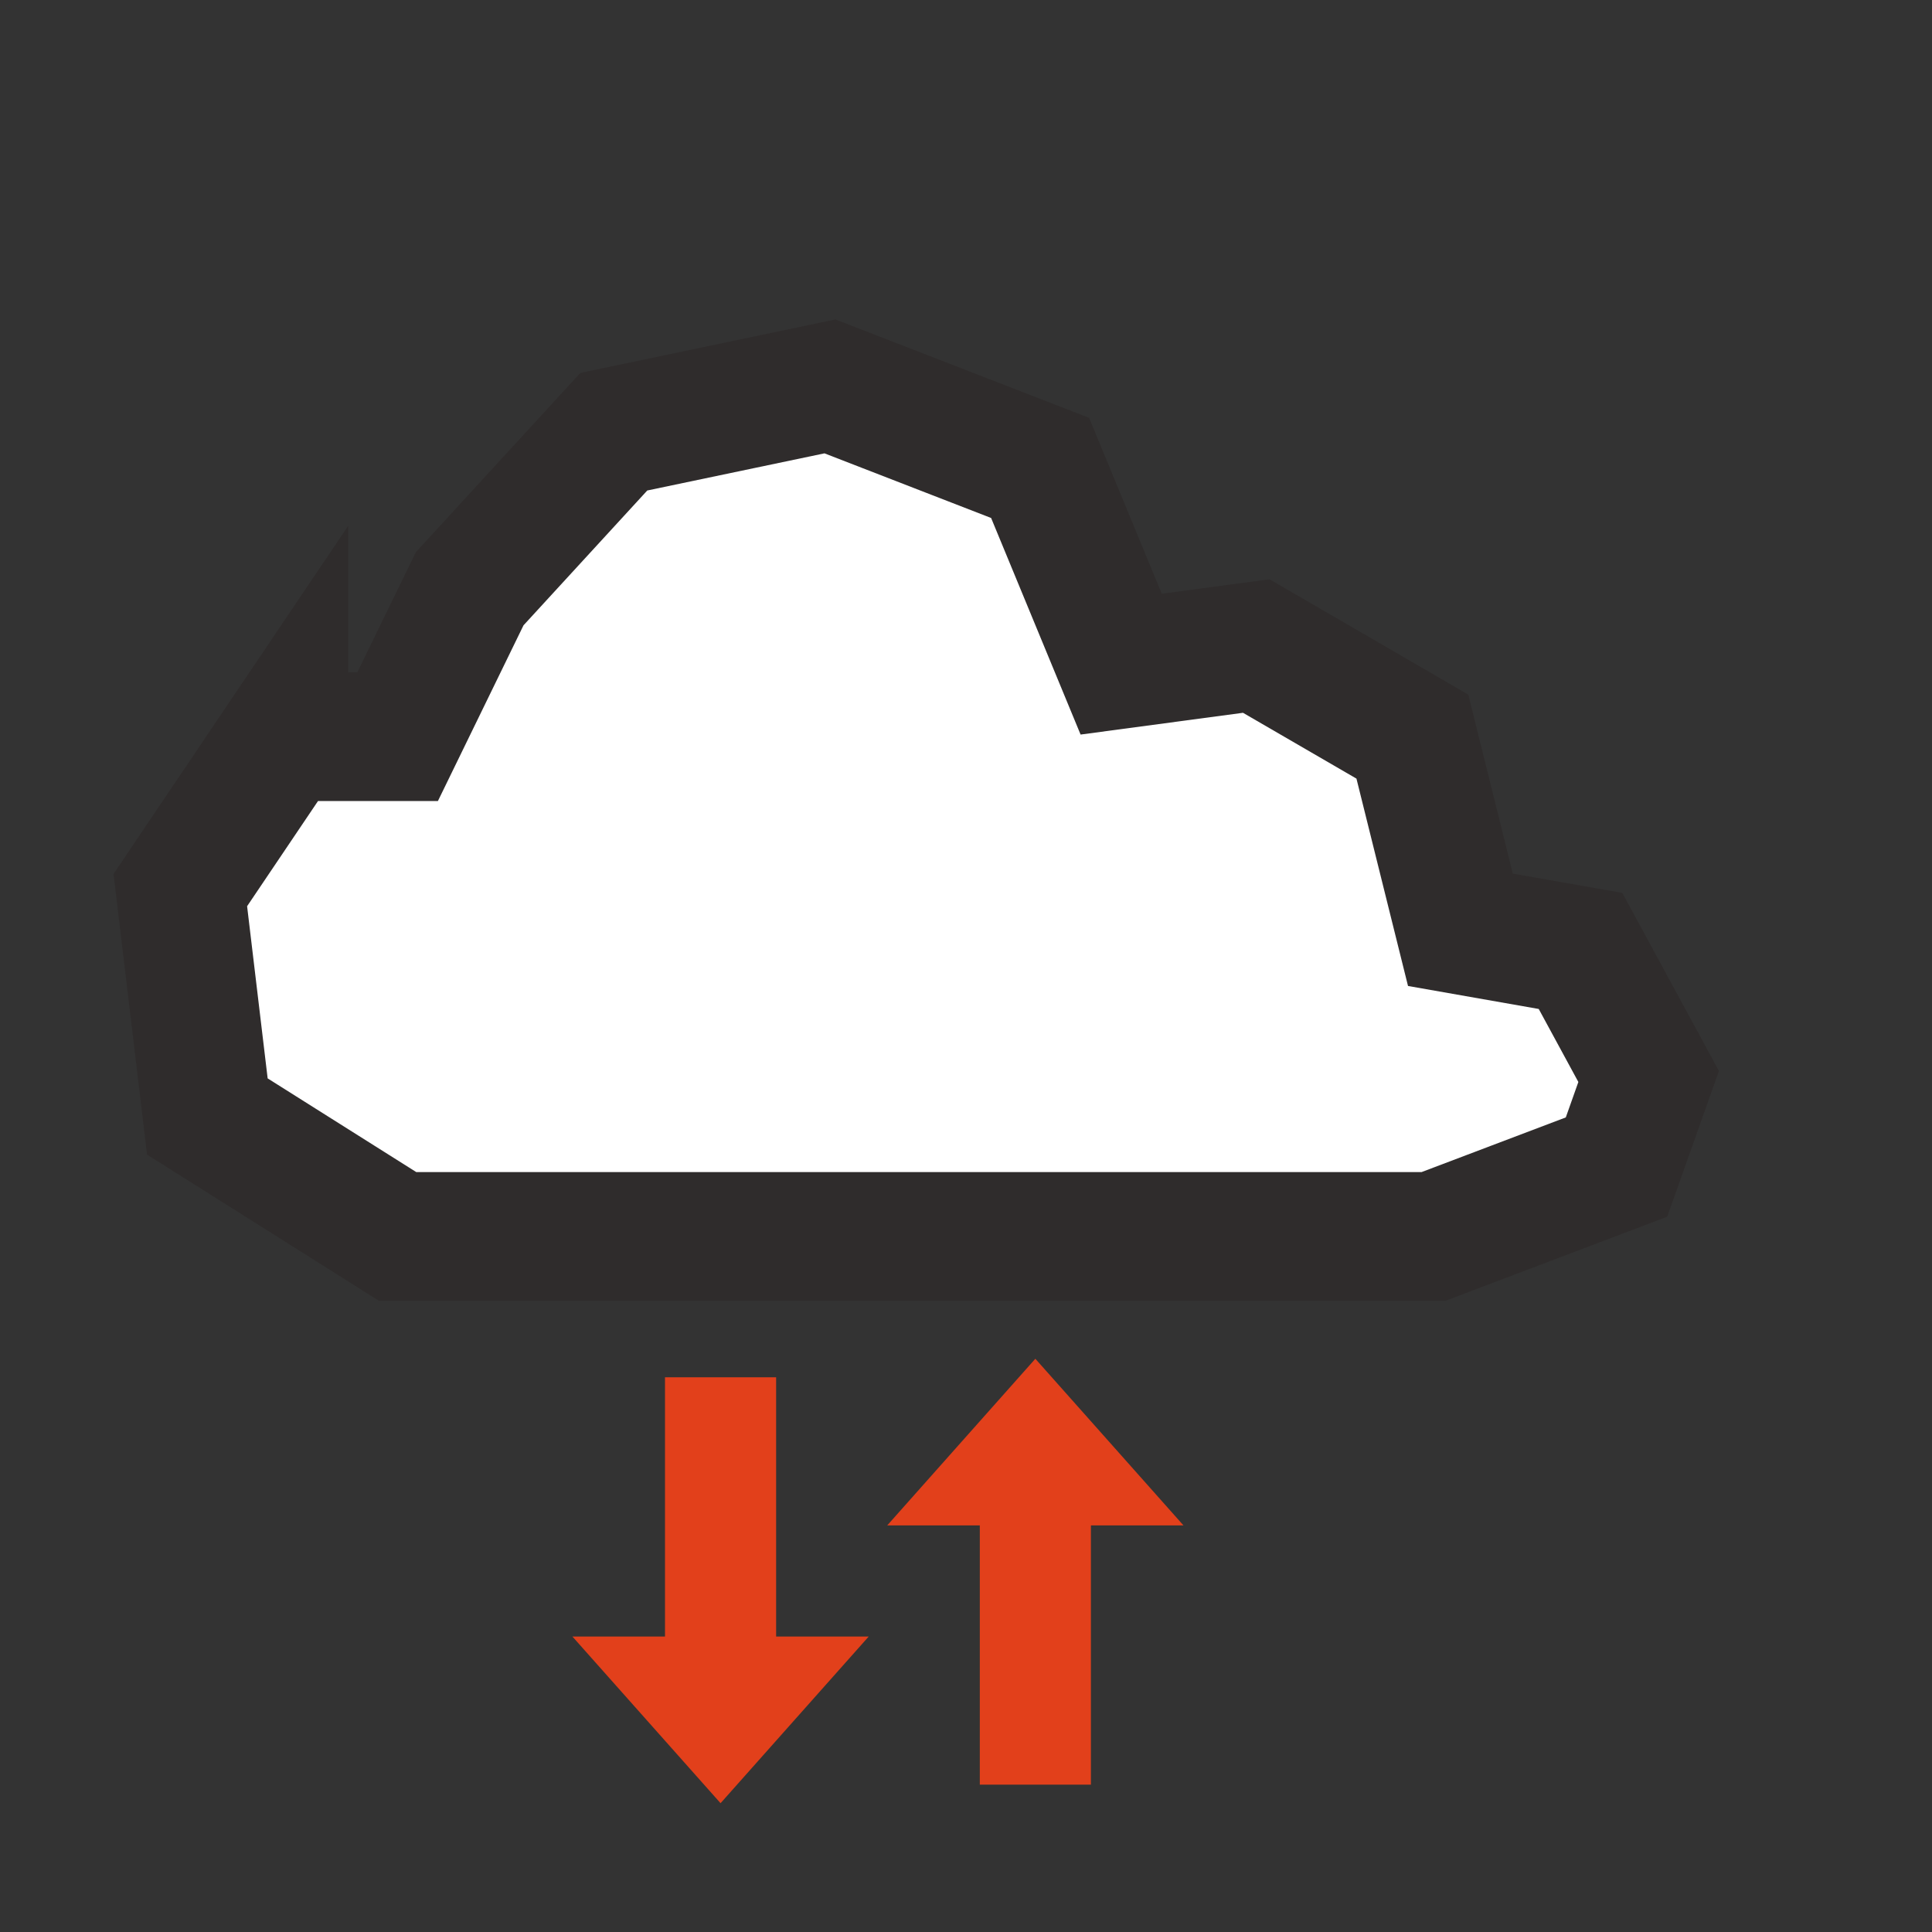 <svg xmlns="http://www.w3.org/2000/svg" width="75" height="75" fill="none"><rect width="100%" height="100%" fill="#333333" stroke="none"/><path fill="#fff" stroke="#2F2C2C" stroke-width="5" d="M11.016 28.595h4.421l2.797-5.742 5.594-6.094L32.219 15l8.158 3.164 3.147 7.618 5.244-.703 6.06 3.516 1.865 7.5 4.662.82L64 41.789l-1.247 3.516L55.644 48h-40.207l-7.388-4.658L7 34.553l4.016-5.958Z"/><path fill="#E2401B" fill-rule="evenodd" d="M25.815 53.466v10.064h-3.594l5.751 6.47 5.751-6.47h-3.594V53.466h-4.313ZM45.943 59.217l-5.751-6.47-5.751 6.47h3.595v10.064h4.313V59.217h3.594Z" clip-rule="evenodd"/></svg>